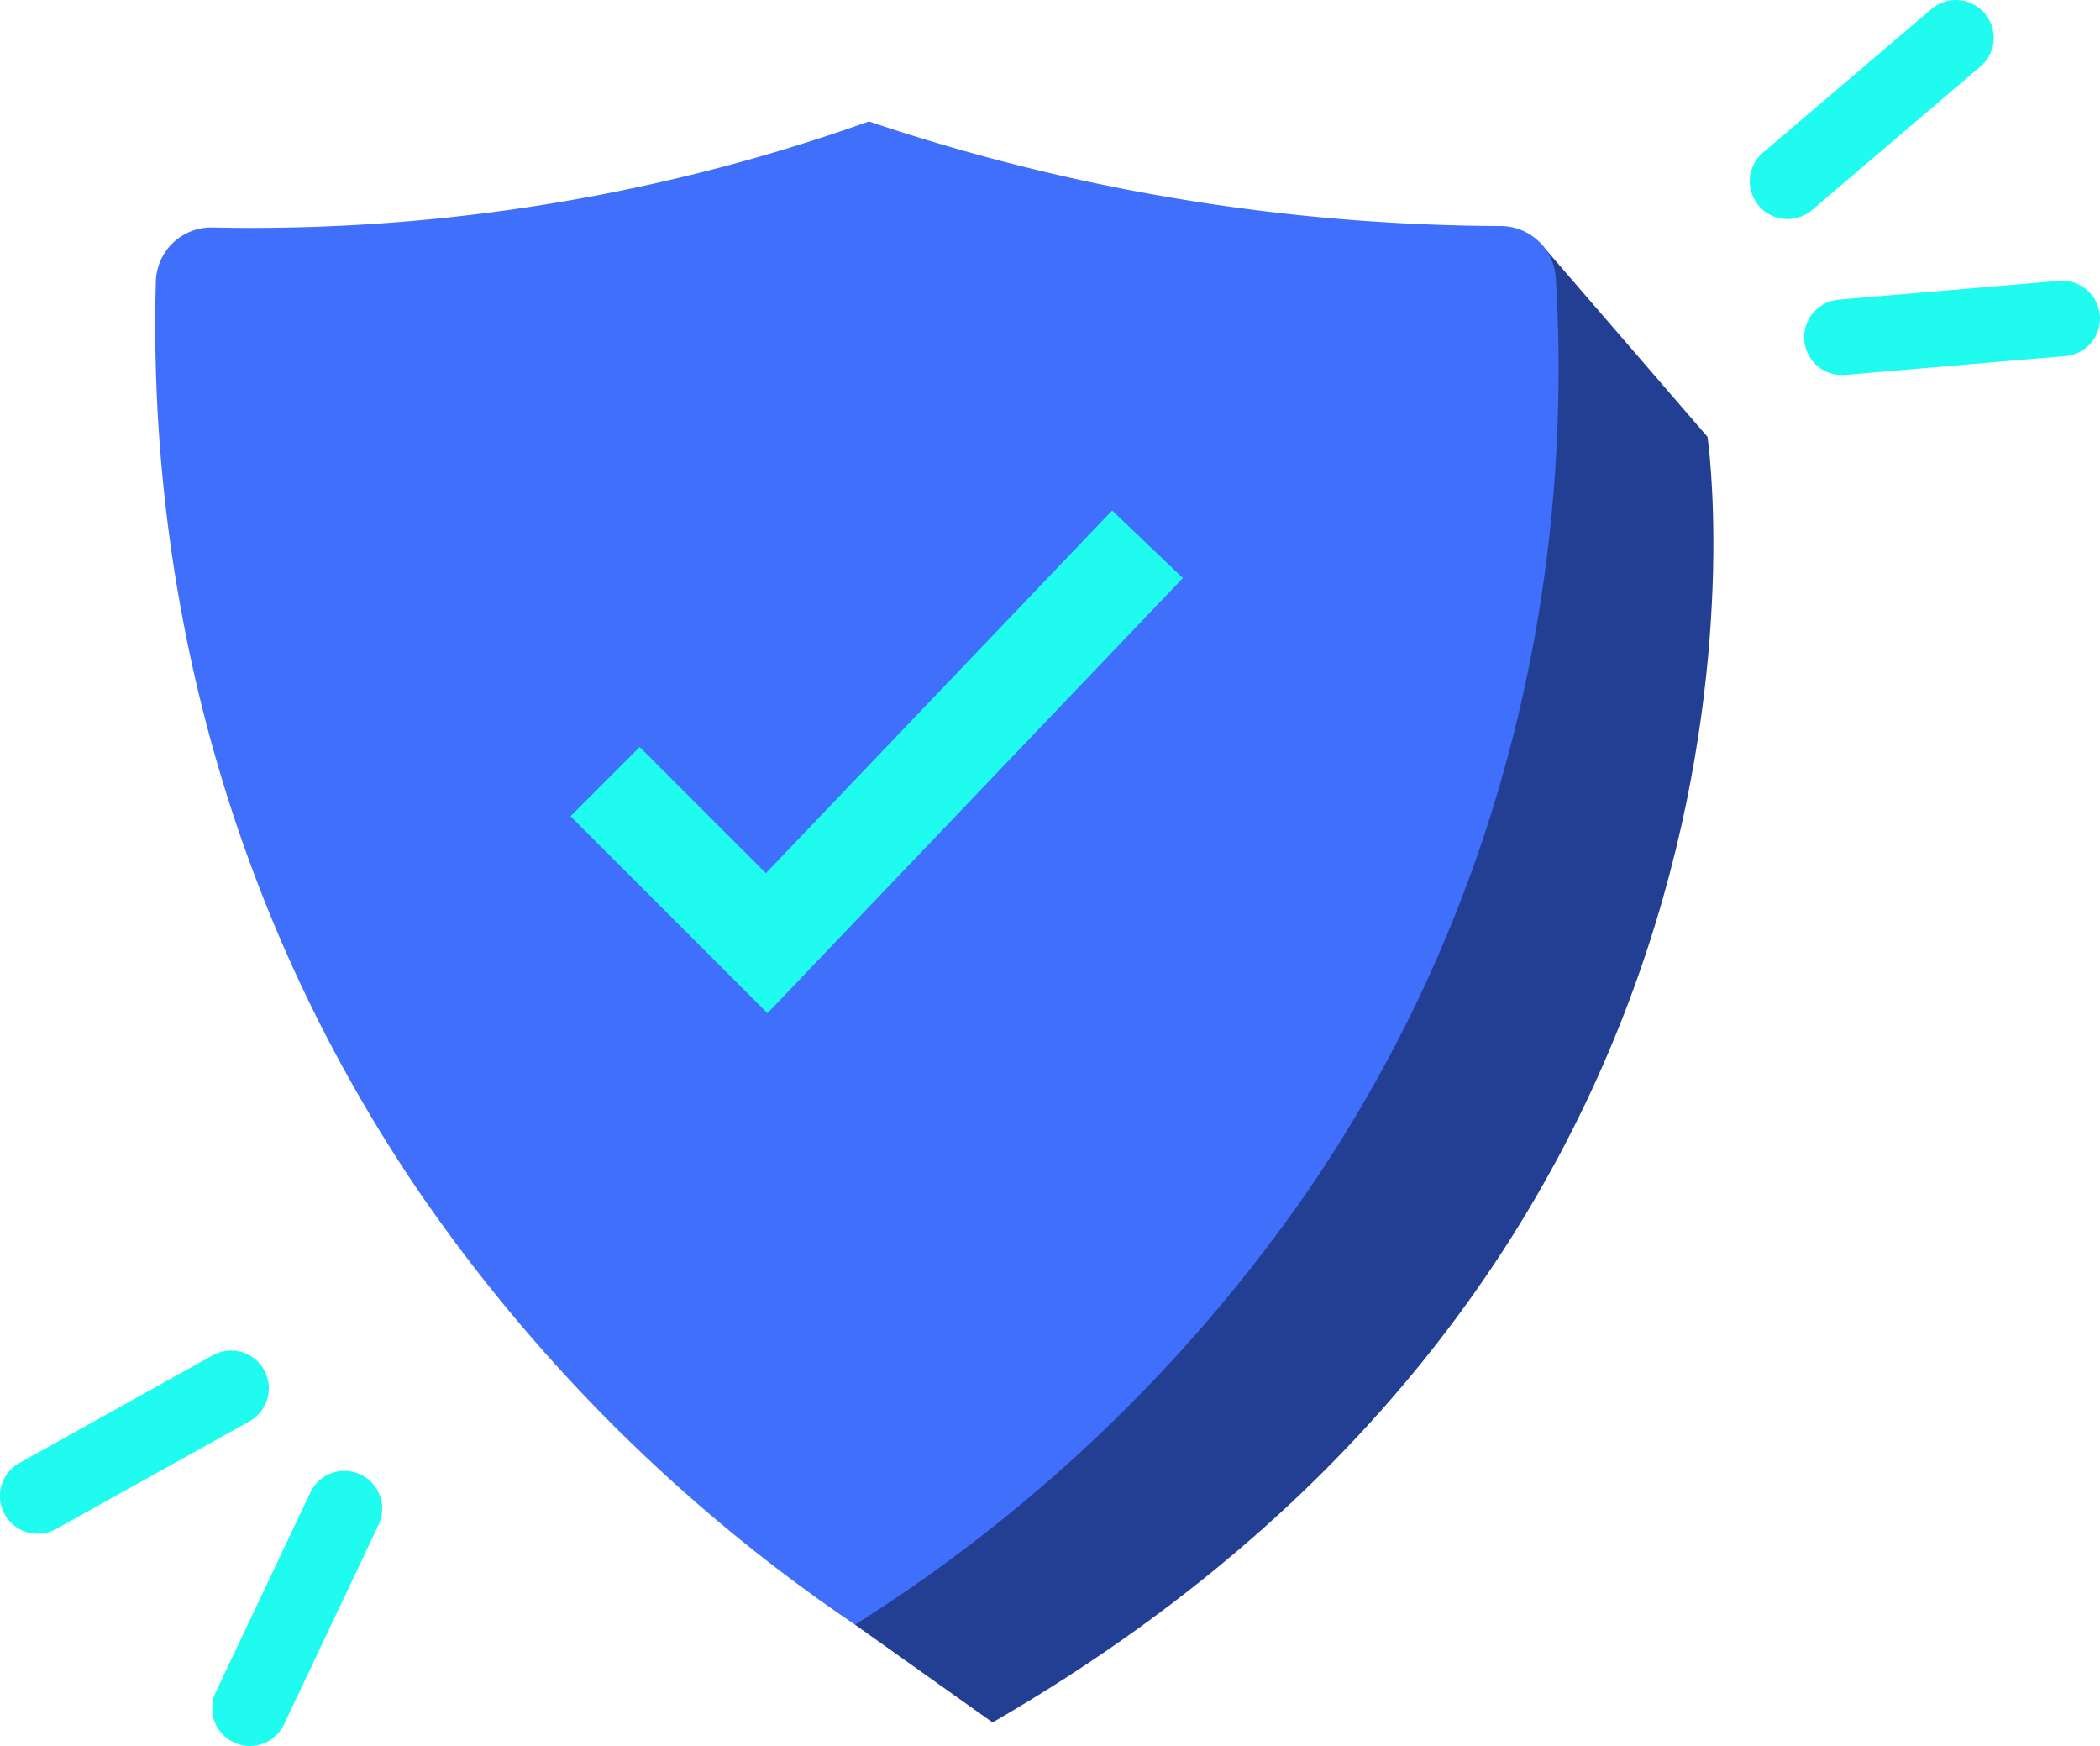 <svg xmlns="http://www.w3.org/2000/svg" xmlns:xlink="http://www.w3.org/1999/xlink" id="Group_237" data-name="Group 237" width="214.616" height="178.398" viewBox="0 0 214.616 178.398"><defs><clipPath id="clip-path"><rect id="Rectangle_231" data-name="Rectangle 231" width="214.616" height="178.398" fill="none"></rect></clipPath></defs><g id="Group_236" data-name="Group 236" clip-path="url(#clip-path)"><path id="Path_572" data-name="Path 572" d="M516.974,126.462l17.189,19.915S546.32,228.471,461.1,277.727l-14.061-9.991Z" transform="translate(-359.659 -101.743)" fill="#233f93"></path><path id="Path_573" data-name="Path 573" d="M152.69,217.051a168.657,168.657,0,0,1-44.617-44.317C83.135,135.983,80.7,99.017,81.241,79.795a5.666,5.666,0,0,1,5.8-5.493,189.1,189.1,0,0,0,31.7-2,186.39,186.39,0,0,0,35.377-8.838,203,203,0,0,0,35.018,8.443,205.626,205.626,0,0,0,29.554,2.245,5.655,5.655,0,0,1,5.619,5.305c1.131,18.4.058,56.152-25.368,93.322a160.181,160.181,0,0,1-46.245,44.273" transform="translate(-65.311 -51.058)" fill="#406ffb"></path><path id="Path_574" data-name="Path 574" d="M970.74,154.23a3.81,3.81,0,0,1-.942.2l-22.577,1.93a3.86,3.86,0,0,1-.657-7.691l22.578-1.927a3.86,3.86,0,0,1,1.6,7.489Z" transform="translate(-758.71 -118.048)" fill="#1ffcef"></path><path id="Path_575" data-name="Path 575" d="M938.959,6.083a3.809,3.809,0,0,1-.65.711l-17.248,14.7a3.86,3.86,0,0,1-5.006-5.876L933.306.919a3.86,3.86,0,0,1,5.654,5.165Z" transform="translate(-735.913 0)" fill="#1ffcef"></path><path id="Path_576" data-name="Path 576" d="M1.2,717.911a3.812,3.812,0,0,1,.777-.569l19.8-11.025a3.86,3.86,0,0,1,3.756,6.744l-19.8,11.024A3.86,3.86,0,0,1,1.2,717.91Z" transform="translate(0 -567.867)" fill="#1ffcef"></path><path id="Path_577" data-name="Path 577" d="M110.973,792.067a3.8,3.8,0,0,1,.3-.915l9.7-20.479a3.86,3.86,0,0,1,6.977,3.3l-9.7,20.479a3.86,3.86,0,0,1-7.276-2.389Z" transform="translate(-89.224 -618.263)" fill="#1ffcef"></path><path id="Path_578" data-name="Path 578" d="M316.377,308.741l16.51,16.51,38.923-40.76" transform="translate(-254.537 -228.883)" fill="none" stroke="#1ffcef" stroke-miterlimit="10" stroke-width="10"></path></g></svg>